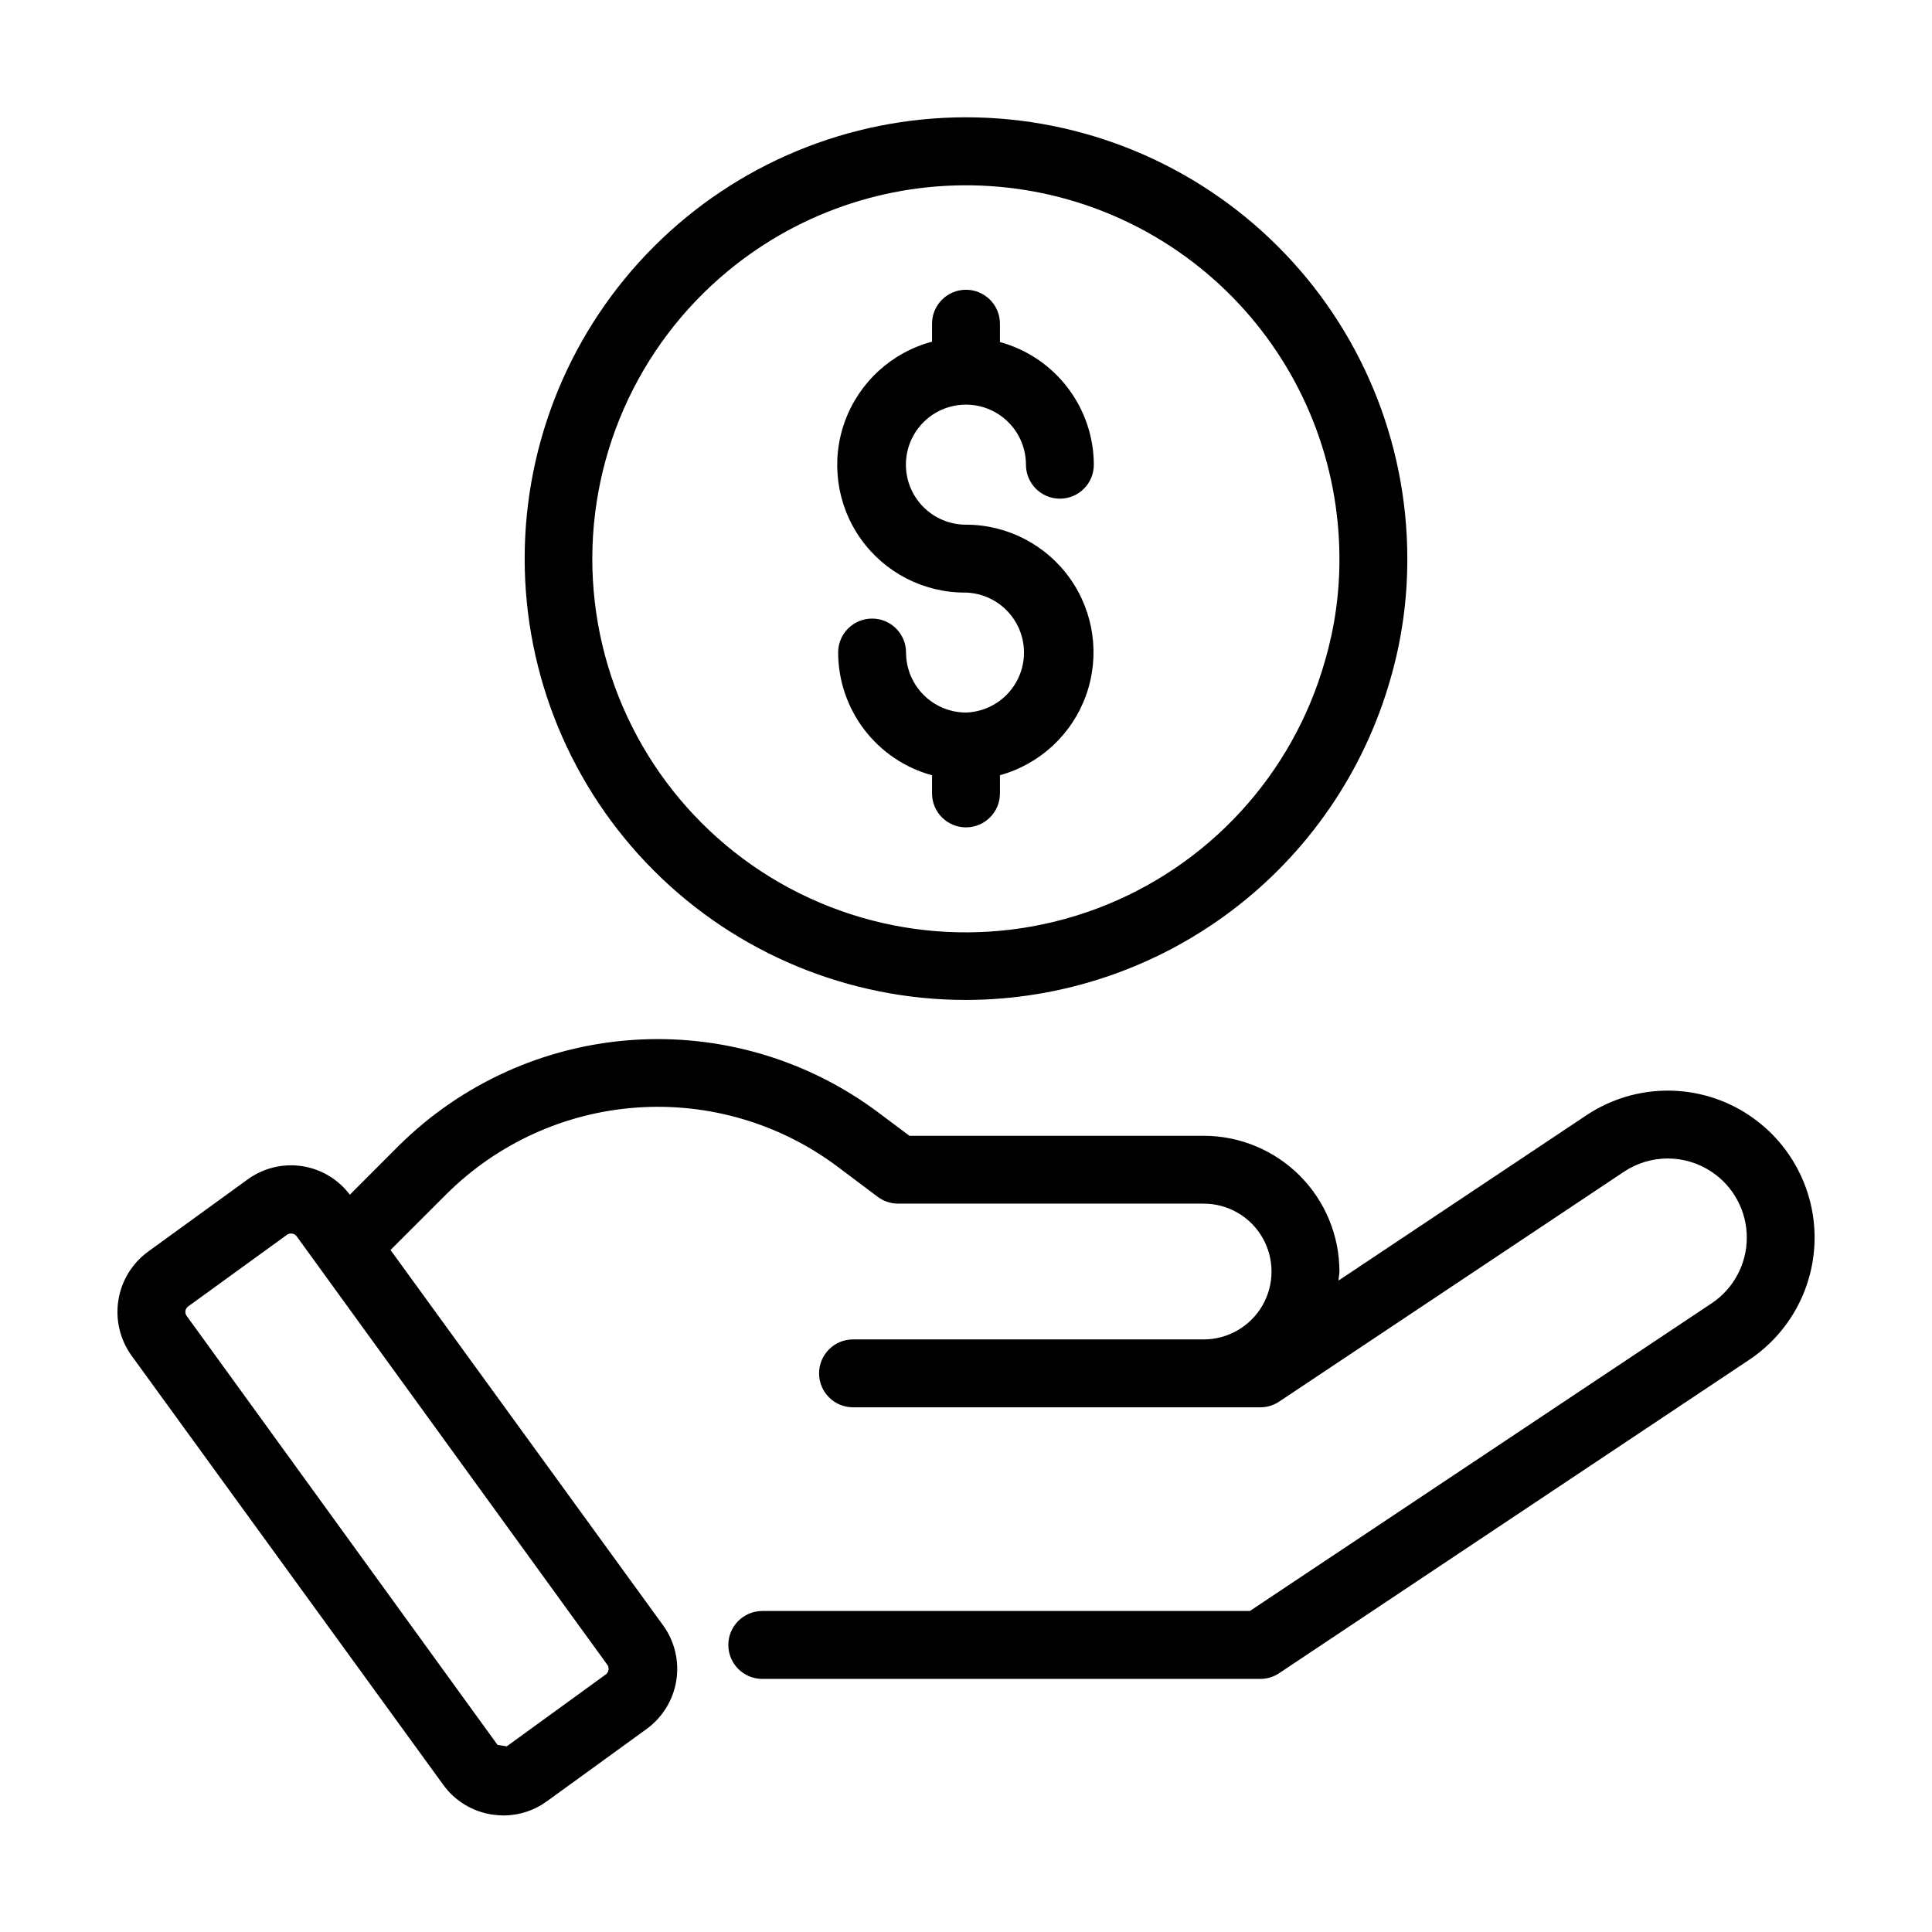 <?xml version="1.0" encoding="UTF-8"?>
<!-- Uploaded to: ICON Repo, www.iconrepo.com, Generator: ICON Repo Mixer Tools -->
<svg fill="#000000" width="800px" height="800px" version="1.1" viewBox="144 144 512 512" xmlns="http://www.w3.org/2000/svg">
 <g>
  <path d="m607.57 439.58c-6.387-4.273-13.902-6.555-21.59-6.555s-15.203 2.281-21.594 6.555l-65.656 43.777c0-0.793 0.234-1.566 0.234-2.375 0-9.543-3.793-18.695-10.539-25.445-6.75-6.75-15.902-10.539-25.445-10.539h-77.965l-8.512-6.371c-18.719-13.918-41.809-20.66-65.078-19.012-23.266 1.652-45.172 11.59-61.738 28.008l-12.973 12.992c-3.082-4.102-7.656-6.828-12.73-7.582-5.078-0.754-10.246 0.523-14.387 3.551l-26.379 19.129c-4.203 3.082-7.023 7.695-7.844 12.844-0.824 5.148 0.418 10.41 3.453 14.648l82.625 113.77c3.055 4.234 7.676 7.07 12.832 7.883 1.039 0.164 2.094 0.246 3.148 0.254 4.141 0 8.172-1.32 11.516-3.762l26.379-19.125v-0.004c4.231-3.062 7.074-7.684 7.898-12.844 0.824-5.16-0.441-10.438-3.512-14.668l-72.223-99.445 14.934-14.918c13.488-13.379 31.328-21.48 50.277-22.828 18.949-1.352 37.754 4.137 53.004 15.469l10.902 8.188c1.559 1.168 3.453 1.801 5.398 1.801h80.973c6.426 0 12.367 3.426 15.582 8.996 3.211 5.566 3.211 12.426 0 17.992-3.215 5.566-9.156 8.996-15.582 8.996h-92.918c-4.969 0-8.996 4.027-8.996 8.996s4.027 8.996 8.996 8.996h107.96-0.004c1.777 0 3.508-0.527 4.984-1.512l91.352-60.906c3.438-2.297 7.481-3.523 11.617-3.523 4.133 0 8.176 1.227 11.613 3.523 5.836 3.883 9.34 10.43 9.34 17.438 0 7.008-3.504 13.551-9.34 17.434l-122.36 81.527h-129.21c-4.969 0-8.996 4.027-8.996 8.996s4.027 8.996 8.996 8.996h132-0.004c1.777 0 3.508-0.527 4.984-1.512l124.57-83.055c10.824-7.223 17.324-19.375 17.324-32.387 0-13.016-6.5-25.168-17.324-32.391zm-302.93 148.09-26.34 19.125-2.449-0.375-82.441-113.77c-0.5-0.77-0.34-1.797 0.375-2.375l26.379-19.125c0.781-0.453 1.773-0.297 2.375 0.375l82.516 113.81c0.418 0.781 0.246 1.746-0.414 2.34z"/>
  <path d="m400 409c25.426-0.047 50.148-8.359 70.434-23.691 20.289-15.328 35.035-36.844 42.023-61.293 3.016-10.387 4.527-21.156 4.496-31.973 0-31.02-12.32-60.766-34.254-82.699-21.934-21.934-51.684-34.258-82.699-34.258-31.02 0-60.77 12.324-82.703 34.258s-34.254 51.68-34.254 82.699c0 31.02 12.32 60.766 34.254 82.699 21.934 21.934 51.684 34.258 82.703 34.258zm-62.977-193.27c19.402-16.008 44.168-24.023 69.27-22.422 25.102 1.598 48.652 12.695 65.863 31.035 17.215 18.34 26.797 42.543 26.805 67.695 0.031 9.133-1.246 18.223-3.797 26.988-8.559 30.305-31.031 54.727-60.52 65.773s-62.473 7.398-88.836-9.82c-26.363-17.223-42.957-45.961-44.691-77.402-1.734-31.441 11.598-61.832 35.906-81.848z"/>
  <path d="m400 332.83c-4.215-0.008-8.254-1.688-11.23-4.668-2.981-2.981-4.652-7.023-4.66-11.234 0-4.969-4.027-9-8.996-9s-8.996 4.031-8.996 9c0.016 7.398 2.457 14.586 6.953 20.465 4.496 5.875 10.793 10.113 17.93 12.066v4.805c0 4.965 4.031 8.996 9 8.996s8.996-4.031 8.996-8.996v-4.824c10.598-2.93 19.109-10.836 22.816-21.188s2.148-21.863-4.18-30.855c-6.332-8.992-16.637-14.348-27.633-14.352-4.223 0.004-8.273-1.668-11.258-4.652-2.988-2.981-4.668-7.027-4.668-11.246 0-4.223 1.676-8.27 4.66-11.254s7.031-4.66 11.254-4.66c4.219 0 8.266 1.68 11.246 4.668 2.984 2.984 4.656 7.035 4.652 11.258 0 4.969 4.027 8.996 8.996 8.996s8.996-4.027 8.996-8.996c-0.023-7.394-2.469-14.578-6.965-20.449-4.492-5.875-10.789-10.109-17.918-12.066v-4.859c0-2.383-0.949-4.672-2.637-6.359s-3.977-2.637-6.359-2.637c-4.969 0-9 4.027-9 8.996v4.769c-10.703 2.844-19.34 10.75-23.113 21.168-3.769 10.414-2.199 22.016 4.203 31.055 6.406 9.039 16.832 14.367 27.91 14.262 5.551 0.188 10.602 3.258 13.328 8.102 2.723 4.84 2.723 10.754 0 15.594-2.727 4.844-7.777 7.914-13.328 8.098z"/>
 </g>
</svg>
